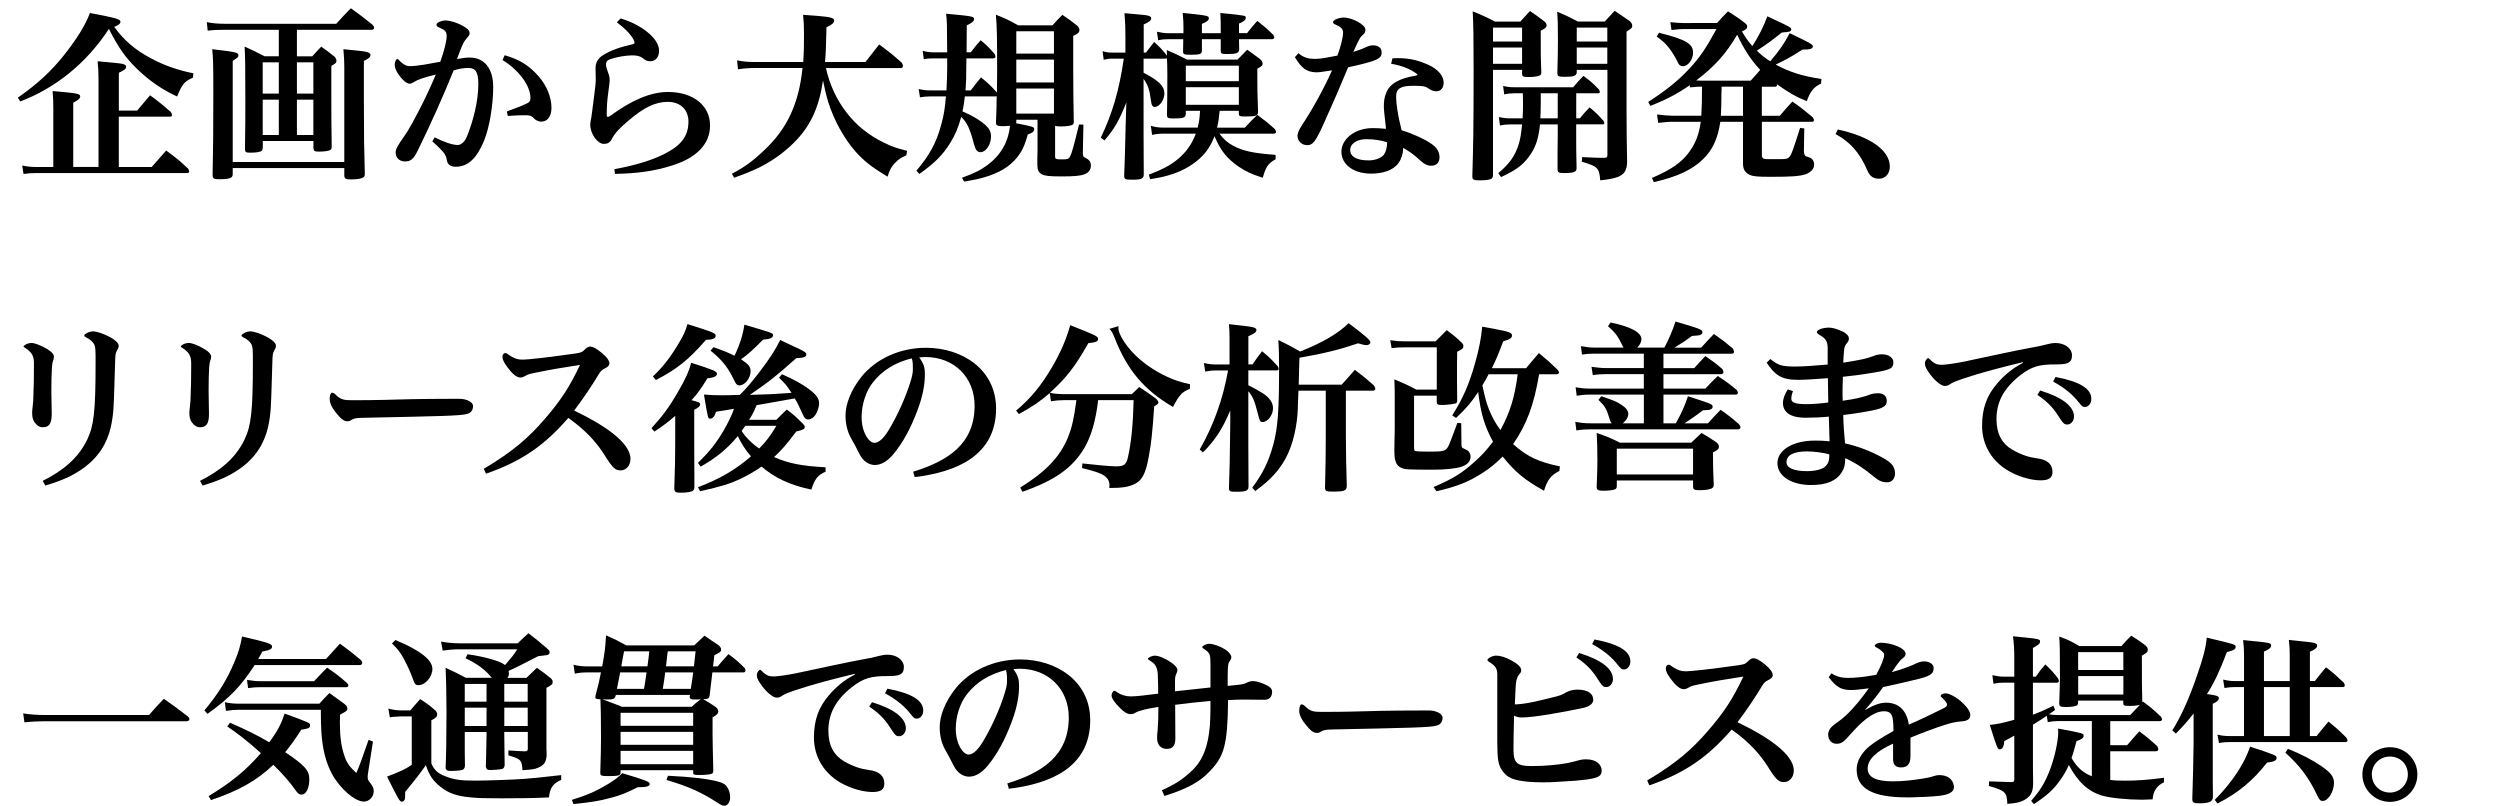 <?xml version="1.0" encoding="utf-8"?>
<!-- Generator: Adobe Illustrator 28.0.0, SVG Export Plug-In . SVG Version: 6.00 Build 0)  -->
<svg version="1.1" id="_レイヤー_2" xmlns="http://www.w3.org/2000/svg" xmlns:xlink="http://www.w3.org/1999/xlink" x="0px"
	 y="0px" viewBox="0 0 661.2 213.16" style="enable-background:new 0 0 661.2 213.16;" xml:space="preserve">
<g>
	<path d="M4.72,25.83c5.13-3.58,8.8-6.97,12.19-11.22c3.48-4.4,5.71-8.03,6.87-11.17c6.97,1.31,8.08,1.64,8.08,2.32
		c0,0.48-0.48,0.87-1.65,1.35c2.52,3.48,5.47,6.05,9.63,8.27c3.39,1.84,7.16,3.19,11.32,4.01l-0.15,1.16
		c-2.23,0.97-2.85,1.69-4.16,4.98c-3.87-1.79-7.21-4.06-10.35-7.06c-3.19-3.05-5.18-5.8-7.69-10.83c-5.9,9-13.98,15.58-23.46,19.2
		L4.72,25.83z M36.26,29.26c1.5-1.79,1.94-2.32,3.43-4.06c2.42,1.79,3.14,2.37,5.51,4.45c0.19,0.29,0.29,0.63,0.29,0.82
		c0,0.19-0.19,0.39-0.44,0.39H31.42v13.3h8.71l3.82-4.35c2.61,1.93,3.43,2.56,5.85,4.84c0.15,0.29,0.24,0.58,0.24,0.68
		c0,0.24-0.19,0.44-0.44,0.44H9.75c-1.4,0-2.18,0.05-3.53,0.24l-0.34-2.23c1.35,0.29,2.42,0.39,4.01,0.39h4.21V28.63
		c0-1.98-0.05-2.76-0.19-4.55c1.64,0.15,2.9,0.29,3.72,0.34c2.9,0.29,3.58,0.48,3.58,1.06c0,0.53-0.48,0.97-1.84,1.69v16.98h6.68
		V20.8c0-1.74-0.05-2.71-0.24-4.6c6.24,0.58,6.38,0.58,6.97,0.82c0.39,0.15,0.58,0.34,0.58,0.63c0,0.53-0.44,0.92-1.93,1.6v10.01
		H36.26z"/>
	<path d="M69.48,39.03c0,0.48-0.1,0.73-0.29,0.87c-0.34,0.29-1.45,0.48-3,0.48c-1.16,0-1.4-0.15-1.4-1.02
		c0.1-6.09,0.1-8.75,0.1-13.25c0-8.66-0.05-11.17-0.19-13.79c2.32,1.06,3.05,1.4,5.27,2.56h3.77V7.88H59.38
		c-1.93,0-3,0.05-4.45,0.24l-0.24-2.27c1.31,0.29,2.9,0.44,4.69,0.44h29.55c1.64-1.79,2.13-2.37,3.87-4.11
		c2.47,1.79,3.24,2.37,5.66,4.31c0.34,0.34,0.48,0.58,0.48,0.82c0,0.34-0.24,0.58-0.68,0.58H78.53v7.01h4.06
		c0.97-1.11,1.31-1.45,2.37-2.56c1.6,1.11,2.08,1.5,3.58,2.71c0.34,0.44,0.44,0.68,0.44,1.02c0,0.53-0.15,0.68-1.35,1.35v8.32
		c0,3.92,0,6.82,0.1,12.96v0.1c0,0.39-0.1,0.63-0.24,0.77c-0.39,0.34-1.6,0.53-3.14,0.53c-1.16,0-1.4-0.15-1.45-0.97v-1.84h-13.4
		V39.03z M56.23,46.14c0.15-7.45,0.19-11.08,0.19-21.33c0-8.03-0.05-9.43-0.29-11.8c6.48,0.77,6.92,0.87,6.92,1.64
		c0,0.44-0.1,0.53-1.5,1.45v26.75h29.51v-25.2c0-1.31-0.05-2.37-0.24-4.64c1.45,0.15,2.61,0.29,3.34,0.34
		c2.85,0.24,3.82,0.53,3.82,1.21c0,0.53-0.48,0.97-1.74,1.55v11.13c0,8.13,0.05,11.95,0.24,18.67V46c0,0.44-0.1,0.68-0.29,0.82
		c-0.48,0.44-1.69,0.63-3.39,0.63c-1.4,0-1.74-0.19-1.74-1.11v-1.89H61.55v1.6c0,1.06-0.77,1.35-3.68,1.35
		c-1.35,0-1.64-0.19-1.64-1.21V46.14z M73.74,16.49h-4.26v8.27h4.26V16.49z M73.74,26.36h-4.26v9.34h4.26V26.36z M82.88,16.49h-4.35
		v8.27h4.35V16.49z M82.88,35.7v-9.34h-4.35v9.34H82.88z"/>
	<path d="M114.99,36.32c2.37,1.26,4.74,2.03,6.05,2.03c0.92,0,1.84-0.82,2.42-2.18c1.64-3.97,3.05-9.34,3.05-13.93
		c0-3.34-0.82-4.26-2.61-4.26c-0.05,0-0.1,0-0.15,0c-1.31,0-2.13,0.19-3.77,0.63c-2.76,6.82-5.61,13.25-9.48,21.19
		c-1.16,2.37-1.93,2.9-3.39,2.9c-1.35,0-2.47-0.87-2.47-2.37c0-0.97,0.68-2.03,2.08-4.02c0.73-1.02,1.35-1.98,2.27-3.68
		c2.08-3.82,3.97-7.45,6.29-12.92c-3.14,0.77-4.84,1.35-5.8,1.98c-0.44,0.29-0.73,0.44-1.16,0.44c-0.87,0-2.03-1.16-3-2.56
		c-0.63-0.92-0.92-1.89-0.92-2.42c0-0.05,0-0.1,0-0.15c0.05-0.53,0.29-1.4,0.68-1.4c0.24,0,0.48,0.34,0.82,0.68
		c1.11,1.02,1.74,1.21,2.47,1.21c2.18,0,5.42-0.68,8.08-1.16c1.06-2.95,1.69-5.51,1.69-6.82c0-1.06-0.44-1.55-1.64-2.08
		c-0.68-0.29-1.06-0.44-1.06-0.92c0-0.53,1.35-1.11,2.47-1.11c1.16,0.05,3,0.58,4.5,1.45c1.02,0.53,1.79,1.16,1.79,1.84
		c0,0.53-0.15,0.77-0.58,1.21c-0.34,0.34-0.82,1.02-1.02,1.4c-0.48,0.92-1.06,2.52-1.74,4.31c1.65-0.29,2.42-0.39,3.39-0.39
		c3.87,0,6.19,2.95,6.19,7.74c0,4.6-0.92,10.59-2.42,14.27c-1.89,4.5-4.11,6.87-7.55,6.87c-1.45,0-2.18-0.73-2.32-1.89
		c-0.05-0.44-0.29-1.06-0.53-1.45c-0.39-0.63-1.55-1.84-3.29-3.39L114.99,36.32z M133.47,14.61c3.97,1.11,6.53,2.81,8.85,5.42
		c2.32,2.61,3.53,5.71,3.53,8.51c0,2.13-0.97,3.63-2.71,3.63c-0.77,0-1.64-0.48-1.98-0.92c-0.39-0.48-0.92-0.73-1.74-0.77
		c-0.34,0-0.63,0-0.97,0c-1.06,0-2.27,0.05-4.16,0.19l-0.24-1.21c2.47-0.87,4.55-1.69,5.51-2.22c0.48-0.29,0.73-0.48,0.73-1.35
		c0-3.05-2.81-7.21-7.4-10.01L133.47,14.61z"/>
	<path d="M162.49,44.74c5.37-0.97,9.82-2.32,13.11-3.97c4.16-2.08,6.48-4.45,6.48-8.61c0-3-1.98-5.22-5.47-5.22
		c-3.24,0-6.29,1.45-10.35,4.93c-2.37,1.98-3.68,3.39-4.35,4.74c-0.58,1.16-1.26,1.45-2.22,1.45c-1.65,0-3.58-2.71-3.58-5.03
		c0-0.58,0.15-1.35,0.29-2.03c0.19-1.06,0.39-3.05,0.87-6.72c0.15-1.11,0.29-2.23,0.29-3.19c0-0.87-0.05-2.18-0.05-3.1
		c0-1.31,0.53-2.47,1.89-3.34c2.18-1.4,4.79-2.23,7.74-2.9c0.44-0.1,0.68-0.19,0.68-0.48c0-0.39-0.29-0.97-0.77-1.6
		c-0.82-1.11-1.79-2.18-3.92-3.77l1.02-1.02c5.13,1.5,10.16,5.13,10.16,8.51c0,1.64-0.82,2.81-2.37,2.81
		c-0.87,0-1.31-0.29-1.93-0.82c-0.68-0.53-1.6-0.73-2.66-0.73c-0.1,0-0.24,0-0.34,0c-1.64,0.05-3.92,0.39-5.76,1.06
		c-0.63,0.24-0.97,0.63-0.97,1.31c0,0.58,0.24,1.4,0.58,2.27c0.34,0.82,0.39,1.55,0.39,1.89c0,0.53-0.15,1.6-0.39,3.39
		c-0.29,2.18-0.39,3.68-0.39,5.9c0,0.29,0.1,0.44,0.29,0.44s0.44-0.1,0.82-0.39c5.27-3.87,10.4-6.19,15.04-6.19
		c6.82,0,11.17,3.63,11.17,8.85c0,5.03-3.68,8.56-9.87,10.54c-4.79,1.55-9.48,2.18-15.29,2.27L162.49,44.74z"/>
	<path d="M218.44,17.99c1.02,4.5,2.81,8.37,5.51,11.85c2.56,3.34,5.95,6.05,10.01,7.98c1.84,0.92,3.1,1.35,5.95,2.08l-0.19,1.16
		c-1.5,0.68-2.18,1.16-3,2.03c-0.97,1.02-1.4,1.79-1.98,3.63c-4.26-2.56-6.19-4.11-8.42-6.58c-3.05-3.43-5.8-8.42-7.3-13.25
		c-0.44-1.5-0.82-2.95-1.35-5.61c-1.06,7.26-3.39,12.19-7.69,16.45c-2.95,2.95-6.43,5.32-10.11,7.01c-1.69,0.77-2.9,1.26-5.71,2.27
		l-0.58-1.06c3.39-1.79,5.47-3.29,8.56-6.24c6.09-5.71,9.14-12.33,10.11-21.72h-12.62c-1.69,0-2.85,0.1-4.45,0.34l-0.24-2.37
		c1.6,0.34,2.9,0.44,4.74,0.44h12.77c0.15-2.32,0.19-3.97,0.19-7.3c0-2.42-0.05-3.19-0.24-5.18c1.79,0.15,3,0.24,3.92,0.29
		c3.39,0.29,4.3,0.53,4.3,1.21c0,0.63-0.58,1.11-2.03,1.79c-0.15,5.8-0.19,7.06-0.39,9.19h10.69l3.63-4.64
		c2.66,1.98,3.48,2.61,6,4.84c0.19,0.34,0.29,0.68,0.29,0.87c0,0.29-0.24,0.53-0.53,0.53H218.44z"/>
	<path d="M268.79,32.21c0,0.15,0,0.24-0.05,0.39c4.55,0.87,4.79,0.97,4.79,1.6c0,0.58-0.48,0.97-1.69,1.35
		c-0.73,2.52-1.21,3.77-2.13,5.13c-1.79,2.66-4.35,4.5-8.08,5.8c-1.84,0.63-3.24,0.97-6.63,1.55l-0.58-1.02
		c3.43-1.26,4.89-1.98,6.77-3.39c3.53-2.61,5.51-6.14,5.95-10.35c-0.77,0.05-1.26,0.1-1.84,0.1c-1.55,0-1.89-0.19-1.89-0.97
		c0.15-3.48,0.15-3.58,0.19-7.01c-0.05,0.1-0.15,0.1-0.19,0.1h-8.22c-0.29,2.23-0.39,2.95-0.63,3.97c0.34,0.15,0.34,0.15,0.87,0.39
		c1.84,0.77,4.16,2.23,5.22,3.24s1.45,1.79,1.45,3c0,2.18-1.35,4.16-2.81,4.16c-0.77,0-1.26-0.58-1.64-1.93
		c-1.16-4.4-1.84-5.85-3.43-7.4c-0.82,2.95-1.6,4.79-2.9,6.87c-1.94,3.14-3.97,5.22-8.17,8.22l-0.77-0.87
		c3.48-4.11,5.27-7.4,6.53-12.09c0.68-2.37,1.02-4.4,1.26-7.55h-4.3c-0.87,0-1.74,0.1-2.56,0.24l-0.34-2.18
		c1.11,0.24,1.84,0.34,2.9,0.34h4.45c0.15-3.1,0.19-4.3,0.19-6.09c0,0,0-0.73,0-2.37h-3.48c-1.16,0-1.89,0.05-2.71,0.19l-0.29-2.18
		c1.11,0.29,1.93,0.39,3,0.39h3.48c-0.05-8.13-0.05-8.13-0.29-10.21c6.96,0.63,7.4,0.73,7.4,1.4c0,0.58-0.53,1.02-1.93,1.69
		c-0.05,3.63-0.05,3.63-0.05,7.11h1.11c1.11-1.45,1.45-1.89,2.61-3.19c1.74,1.45,2.23,1.94,3.68,3.63c0.15,0.29,0.24,0.53,0.24,0.73
		c0,0.24-0.24,0.44-0.58,0.44h-7.11c-0.05,5.76-0.05,5.76-0.24,8.46h1.4c1.16-1.55,1.5-1.98,2.71-3.43c1.94,1.6,2.52,2.13,4.21,4.01
		c0.05-2.56,0.05-3.82,0.05-5.27c0-9.38-0.05-12.33-0.34-15.33c2.66,1.06,3.43,1.45,5.9,2.81h9.09c1.11-1.26,1.45-1.6,2.61-2.76
		c1.79,1.21,2.32,1.6,3.97,2.9c0.39,0.44,0.53,0.73,0.53,1.06c0,0.68-0.29,0.97-1.64,1.6c0,3.87,0,6.67,0,8.66
		c0,5.37,0.05,8.32,0.15,14.08c0,0.44-0.1,0.58-0.34,0.77c-0.39,0.24-1.55,0.44-3.05,0.44c-0.87,0-1.21-0.05-1.55-0.19v8.08
		c0,0.77,0.15,0.82,1.93,0.82c1.35,0,1.69-0.1,2.03-0.77c0.39-0.73,0.92-2.47,2.37-8.46l1.16,0.05l-0.15,7.35v0.15
		c0,0.82,0.1,0.97,0.63,1.26c1.06,0.48,1.5,1.11,1.5,2.03c0,1.11-0.63,1.93-1.69,2.32c-1.11,0.44-2.76,0.58-6.05,0.58
		s-4.5-0.15-5.27-0.58c-0.82-0.48-1.11-1.06-1.16-2.42c0-0.87,0-1.55,0-1.98c0.05-1.06,0.05-1.84,0.05-2.08v-7.93h-5.61V32.21z
		 M278.75,14.17v-5.9h-9.96v5.9H278.75z M268.79,21.81h9.96v-6.05h-9.96V21.81z M268.79,30.04h9.96v-6.63h-9.96V30.04z"/>
	<path d="M322.57,29.31c-0.19,2.03-0.29,2.81-0.68,4.45h7.35c1.4-1.5,1.84-1.98,3.29-3.39c2.08,1.55,2.71,2.03,4.64,3.77
		c0.19,0.29,0.34,0.58,0.34,0.77c0,0.24-0.29,0.44-0.58,0.44h-14.41c1.11,1.5,2.18,2.42,3.53,3.14c2.66,1.45,5.37,2.03,11.32,2.47
		v1.16c-1.94,1.06-2.61,2.03-3.39,4.89c-3.05-0.97-4.45-1.64-6.48-3c-3.05-2.13-4.69-4.21-6.29-7.98c-1.02,2.61-2.13,4.26-3.97,5.95
		c-2.23,1.98-4.89,3.43-8.08,4.35c-1.26,0.39-2.56,0.68-4.98,1.06l-0.34-1.21c4.16-1.55,6.48-2.9,8.61-4.93
		c1.74-1.69,2.95-3.58,3.82-5.9h-8.46c-1.21,0-2.23,0.1-3.1,0.34l-0.34-2.42c1.11,0.34,2.03,0.48,3.39,0.48h9
		c0.39-1.64,0.48-2.08,0.63-4.45h-3.77v0.87c-0.05,0.97-0.63,1.16-3.24,1.16c-1.5,0-1.74-0.15-1.74-1.02c0.05-3.34,0.1-4.5,0.1-10.4
		c0-1.93-0.05-3.14-0.1-4.5c-0.15,0.1-0.19,0.1-0.39,0.1h-5.8v3.72c4.01,2.08,5.51,3.58,5.51,5.42c0,1.79-1.31,3.63-2.56,3.63
		c-0.58,0-0.87-0.48-1.02-1.79c-0.34-2.81-0.82-4.11-1.93-5.61c0,16.54,0,16.54,0.05,25.25c0,1.11-0.63,1.4-2.95,1.4
		c-2.03,0-2.23-0.1-2.23-1.11c0.19-4.89,0.19-4.89,0.39-13.25l0.19-6.09c-1.89,4.79-3.19,7.06-5.8,10.06l-0.97-0.73
		c3.05-6.29,4.89-12.62,6.09-20.9h-3c-0.87,0-1.55,0.1-2.32,0.29l-0.29-2.27c0.92,0.29,1.64,0.39,2.61,0.39h3.43V9.82
		c0-2.61-0.05-3.77-0.24-6.34c5.95,0.53,6,0.53,6.53,0.77c0.34,0.1,0.53,0.29,0.53,0.58c0,0.58-0.48,0.97-1.98,1.64v7.45h0.58
		c0.68-0.87,1.4-1.84,2.18-2.81c1.55,1.4,1.98,1.84,3.29,3.48l0.1,0.15l-0.05-1.5c2.37,1.02,3.1,1.35,5.32,2.52h13.4l2.56-2.61
		c1.5,1.11,1.98,1.4,3.39,2.47c0.48,0.48,0.68,0.77,0.68,1.16c0,0.58-0.15,0.68-1.4,1.4v2.27c0,2.56,0,4.3,0.19,9.05
		c0,1.11-0.53,1.31-3.34,1.31c-1.55,0-1.74-0.1-1.74-0.77v-0.73H322.57z M322.86,8.75c0-3.39,0-3.43-0.1-5.32
		c6.72,0.68,6.72,0.68,6.72,1.26c0,0.58-0.53,1.02-1.79,1.55v2.52h2.13c1.16-1.45,1.5-1.89,2.71-3.24c1.89,1.5,2.47,1.98,4.21,3.68
		c0.19,0.24,0.29,0.53,0.29,0.73c0,0.24-0.29,0.44-0.63,0.44h-8.71c0,0.92,0,1.35,0.05,2.66c-0.05,1.02-0.68,1.26-3.24,1.26
		c-1.4,0-1.6-0.1-1.64-0.87c0-1.45,0-1.45,0-3.05h-4.98c0,1.31,0,1.5,0,3c0,0.92-0.48,1.11-2.95,1.11c-1.84,0-2.03-0.1-2.03-0.97
		c0-0.53,0.05-1.6,0.05-3.14h-3.97c-1.11,0-1.64,0.05-2.66,0.29l-0.34-2.27c1.02,0.24,2.03,0.39,3,0.39h4.02c0-0.63,0-0.63,0-1.69
		c0-1.16-0.05-1.98-0.19-3.68c1.35,0.15,2.56,0.29,3.19,0.34c3.1,0.34,3.72,0.48,3.72,1.06c0,0.53-0.48,0.97-1.84,1.5v2.47H322.86z
		 M327.65,21.48v-4.11h-14.03v4.11H327.65z M313.62,23.07v4.64h14.03v-4.64H313.62z"/>
	<path d="M343.41,14.07c1.35,1.21,2.81,1.5,4.26,1.5c0.1,0,0.24,0,0.39,0c1.45-0.05,3.05-0.34,5.66-0.87
		c0.87-2.37,1.5-4.79,1.5-6.14c0-0.87-0.63-1.5-1.94-2.03c-0.43-0.19-0.72-0.34-0.72-0.68c0-0.58,1.6-1.21,2.8-1.21
		c2.37,0,5.76,1.94,5.76,3.14c0,0.44-0.05,0.92-0.53,1.31c-0.44,0.39-0.68,0.63-0.87,0.92c-0.58,1.02-1.02,1.98-1.79,3.72
		c1.35-0.44,2.56-0.87,3.24-1.21c0.58-0.29,1.31-0.53,1.93-0.53c1.5,0,2.32,0.68,2.32,1.93c0,0.97-0.48,1.55-2.23,2.18
		c-1.11,0.39-3.39,1.02-6.63,1.69c-2.18,5.27-4.01,9.48-6.39,14.75c-2.32,5.18-3.05,5.85-4.45,5.85c-1.55,0-2.56-1.21-2.56-2.47
		c0-1.16,1.16-2.76,1.84-3.82c2.37-3.68,4.98-8.32,7.3-13.5c-2.37,0.39-3.43,0.53-4.16,0.53c-2.71-0.05-4.06-1.31-5.66-4.01
		L343.41,14.07z M368.27,15.43c0.53-0.05,1.06-0.05,1.6-0.05c3.05,0,5.42,0.68,7.55,1.6c3.14,1.35,4.4,3.24,4.4,4.89
		c0,1.31-0.77,2.27-1.79,2.27c-0.92,0-1.4-0.19-2.27-0.77c-0.97-0.63-1.69-0.68-4.06-0.68c-3.1,0-4.45,0.68-4.45,2.76
		c0,1.45,0.19,2.66,0.34,3.68c0.29,1.94,0.68,3.58,1.11,5.32c3.29,1.02,6,2.32,7.79,3.53c1.6,1.06,2.23,2.23,2.23,3.58
		c0,1.26-0.63,2.27-2.18,2.27c-1.02,0-1.79-0.39-2.76-1.26c-1.93-1.79-3.1-2.56-4.69-3.48c0,0.1,0,0.24,0,0.34
		c0,1.21-0.44,2.61-1.21,3.68c-1.4,1.98-4.21,2.81-7.26,2.81c-4.64,0-7.84-2.42-7.84-5.8c0-3.29,3.48-6.24,8.27-6.24
		c0.87,0,2.32,0.05,3.53,0.19c-0.39-3.58-0.58-4.93-0.58-5.8c0-1.35,0.1-2.47,0.63-3.72c0.92-2.42,3.53-3.87,7.88-4.55
		c0.29-0.05,0.39-0.15,0.39-0.24c0-0.05-0.05-0.15-0.15-0.19c-1.55-1.21-3.72-2.18-6.82-2.71L368.27,15.43z M361.36,36.81
		c-2.47,0-4.26,1.16-4.26,2.85c0,1.89,1.94,2.76,4.89,2.76c2.03,0,3.48-0.82,4.01-1.5c0.53-0.73,0.87-1.89,0.87-3.29
		C365.42,37.15,363.53,36.81,361.36,36.81z"/>
	<path d="M394.87,18.48v27.72c0,0.58-0.14,0.87-0.39,1.06c-0.48,0.29-1.6,0.44-3.24,0.44c-1.5,0-1.84-0.19-1.84-1.11v-0.05
		c0.24-7.59,0.34-12.82,0.34-27.91c0-8.8-0.05-11.75-0.24-15.62c2.61,1.06,3.39,1.4,5.9,2.71h6.68c1.16-1.26,1.5-1.64,2.56-2.81
		c1.69,1.16,2.18,1.5,3.82,2.76c0.43,0.39,0.58,0.63,0.58,1.02c0,0.53-0.24,0.73-1.55,1.45v1.31c0,4.79,0,6.14,0.15,9.67
		c0,0.44-0.1,0.63-0.29,0.77c-0.39,0.29-1.55,0.48-3.1,0.48c-1.45,0-1.69-0.15-1.69-0.97v-0.92H394.87z M402.56,7.3h-7.69v3.68h7.69
		V7.3z M402.56,12.58h-7.69v4.3h7.69V12.58z M416.88,31.29h0.97c1.06-1.31,1.4-1.69,2.56-2.9c1.74,1.45,2.22,1.94,3.72,3.63
		c0.1,0.19,0.19,0.39,0.19,0.53c0,0.19-0.19,0.34-0.39,0.34h-7.06v2.76c0,2.47,0,5.37,0.1,8.71v0.15c0,0.97-0.73,1.26-3.34,1.26
		c-1.4,0-1.69-0.19-1.69-1.06c0-2.03,0-3.19,0-4.45c0-0.1,0-1.64,0.05-4.55v-2.81h-4.69c-0.39,3.82-1.16,6.19-2.95,8.56
		c-1.69,2.27-3.48,3.58-7.35,5.37l-0.73-1.02c3-2.56,4.4-4.55,5.37-7.59c0.44-1.4,0.63-2.47,0.92-5.32h-3.05
		c-1.02,0-1.98,0.1-2.8,0.29l-0.29-2.23c1.16,0.24,1.89,0.34,3.1,0.34h3.19c0-0.15,0-0.15,0-0.44c0.05-0.97,0.1-2.03,0.1-3.24
		c0-1.16-0.05-2.18-0.05-2.95h-2.32c-0.92,0-1.84,0.1-2.61,0.29l-0.29-2.23c1.06,0.24,1.89,0.34,2.9,0.34h15.62
		c1.16-1.35,1.5-1.74,2.71-3c1.93,1.4,2.47,1.89,4.16,3.63c0.1,0.24,0.19,0.48,0.19,0.63c0,0.19-0.19,0.34-0.39,0.34h-5.85V31.29z
		 M407.5,24.67v0.34c0,0.68,0,0.77,0,1.35c0,0.34,0,0.73,0,1.06c0,1.6-0.05,2.42-0.1,3.87h4.59v-6.63H407.5z M417.02,18.48v0.68
		c-0.05,0.87-0.77,1.16-3.1,1.16c-1.74,0-2.03-0.15-2.03-1.02c0.1-3.87,0.15-5.61,0.15-8.71c0-4.64-0.05-5.42-0.19-7.5
		c2.47,1.06,3.19,1.4,5.47,2.61h7.11c1.16-1.26,1.5-1.64,2.61-2.85c1.69,1.16,2.22,1.5,3.97,2.71c0.48,0.48,0.68,0.77,0.68,1.21
		c0,0.58,0,0.58-1.5,1.6v20.51c0,5.22,0.05,8.9,0.15,13.98c-0.1,3.29-1.5,4.26-7.11,4.84c-0.15-2.03-0.39-2.71-1.06-3.34
		c-0.63-0.53-1.16-0.77-3.82-1.6l0.1-1.21c3.14,0.15,3.92,0.19,5.08,0.19c0.19,0,0.53,0,0.92,0c0.63-0.1,0.68-0.15,0.68-1.11V18.48
		H417.02z M425.1,7.3h-8.08v3.68h8.08V7.3z M425.1,12.58h-8.08v4.3h8.08V12.58z"/>
	<path d="M454.12,6.09c1.21-1.35,1.6-1.79,2.9-3.1c2.03,1.31,2.66,1.69,4.5,3.1c0.44,0.39,0.58,0.63,0.58,0.97
		c0,0.48-0.29,0.77-1.4,1.26c1.11,1.84,1.6,2.52,2.76,3.87c1.55-2.37,3.1-5.42,3.97-7.88c1.26,0.58,2.22,1.06,2.85,1.35
		c2.85,1.31,3.48,1.64,3.48,2.13c0,0.19-0.19,0.44-0.39,0.53s-0.92,0.19-2.13,0.29c-2.81,2.23-3.63,2.85-6.58,4.79
		c1.06,1.06,2.08,1.89,3.53,2.81c2.42-2.81,3.87-4.93,5.13-7.45c5.37,2.56,6.14,3,6.14,3.48c0,0.68-0.68,0.87-2.76,0.87
		c-3,1.94-3.77,2.37-7.06,3.97c3.68,1.98,6.87,3,12.09,3.82l-0.1,1.21c-1.89,0.87-2.85,2.03-3.77,4.64
		c-2.81-1.11-4.74-2.23-7.93-4.5c0.05,0.15,0.05,0.19,0.05,0.29c0,0.24-0.19,0.39-0.48,0.39h-3.53v7.69h4.74
		c1.45-1.69,1.89-2.18,3.34-3.77c2.32,1.64,3.05,2.23,5.37,4.16c0.24,0.34,0.34,0.58,0.34,0.73c0,0.29-0.19,0.48-0.53,0.48h-13.25
		v8.85c0,0.53,0.19,0.77,0.58,0.92c0.34,0.1,0.44,0.1,4.11,0.1c1.89,0,2.27-0.1,2.81-0.87c0.39-0.58,0.97-2.23,2.61-7.4l1.11,0.15
		l-0.1,5.9v0.05c0,0.53,0.15,1.06,0.34,1.26c0.14,0.15,0.14,0.15,1.06,0.44c0.77,0.19,1.31,1.02,1.31,1.94
		c0,1.06-0.87,2.03-2.23,2.52c-1.64,0.53-3.68,0.68-9.24,0.68c-3.53,0-4.64-0.1-5.61-0.53c-1.21-0.58-1.74-1.45-1.74-3V32.21h-6
		c-0.63,4.4-2.08,7.55-4.64,9.96c-2.9,2.81-6.96,4.64-12.96,6l-0.48-1.11c5.17-2.23,7.84-4.06,9.96-7.01
		c1.6-2.23,2.47-4.5,2.95-7.84h-7.93c-0.48,0-0.97,0.05-3.34,0.29l-0.29-2.23c1.45,0.19,3.14,0.34,4.06,0.34h7.64
		c0.15-2.23,0.19-4.45,0.19-7.69h-0.63c-0.48,0-0.87,0.05-2.56,0.19l-0.05-0.58c-3.1,2.18-6.39,3.92-10.45,5.47l-0.53-1.06
		c4.74-3.05,7.88-5.56,10.88-8.8c2.71-2.85,4.5-5.56,7.16-10.45h-8.95c-0.58,0-1.06,0.05-2.95,0.24l-0.29-2.08
		c1.26,0.15,2.52,0.24,3.39,0.24H454.12z M438.78,8.66c7.11,1.79,9,2.9,9,5.27c0,1.79-1.31,3.58-2.66,3.58
		c-0.73,0-1.11-0.34-1.5-1.26c-0.43-0.92-1.26-2.32-1.98-3.29c-1.02-1.35-1.79-2.08-3.48-3.29L438.78,8.66z M463.02,21.33
		c1.45-1.6,1.79-1.98,2.52-2.85c-2.52-2.71-4.21-5.32-6.09-9.29c-2.95,5.03-5.9,8.32-10.83,12.09c0.58,0.05,0.82,0.05,1.16,0.05
		H463.02z M455.33,22.93c0,0.92,0,1.16-0.05,1.84c0,2.56-0.05,3.87-0.14,5.85h5.85v-7.69H455.33z"/>
	<path d="M486.08,34.25c8.17,1.79,13.74,5.32,13.74,9.82c0,1.69-1.02,3.19-2.85,3.19c-1.5,0-2.47-0.63-3.14-2.27
		c-1.93-4.55-4.55-7.5-8.37-9.53L486.08,34.25z"/>
	<path d="M13.58,103.28c0,2.08,0.1,4.16,0.1,6.24c0,2.47-0.68,3.48-2.32,3.48c-0.97,0-1.6-0.48-2.13-1.21
		c-0.63-0.82-0.73-1.64-0.73-2.71c0-0.68,0.24-2.08,0.29-3.14c0.15-3.19,0.19-6.53,0.19-9.82c0-2.03-0.58-3-2.42-4.16
		c-0.15-0.1-0.24-0.15-0.29-0.24c-0.05,0-0.05-0.05-0.05-0.1s0.05-0.15,0.19-0.24C7,90.9,7.63,90.75,8.26,90.71
		c1.02,0,2.56,0.63,4.35,1.69c1.11,0.68,1.65,1.35,1.65,1.89c0,0.48-0.1,0.82-0.24,1.16c-0.15,0.39-0.24,1.11-0.29,1.89
		C13.63,99.07,13.58,101.01,13.58,103.28z M11.3,127.18c5.37-2.71,9.38-5.95,11.8-10.98c1.74-3.68,2.18-7.55,2.18-20.32
		c0-3.14,0-4.01-0.34-4.74c-0.34-0.68-1.02-1.35-2.22-1.94c-0.29-0.15-0.44-0.29-0.44-0.44c0-0.15,0.1-0.29,0.34-0.44
		c0.53-0.39,1.16-0.63,1.94-0.68c1.02,0,2.76,0.58,4.6,1.55c1.4,0.77,2.23,1.6,2.23,2.23c0,0.53-0.19,0.87-0.44,1.26
		c-0.24,0.44-0.44,0.82-0.48,2.27c-0.05,0.82-0.1,3.29-0.24,7.69c-0.15,3.97-0.1,6.77-0.97,10.5c-0.97,4.06-3.19,7.93-7.64,10.98
		c-2.71,1.84-5.03,2.9-9.63,4.3L11.3,127.18z"/>
	<path d="M55.17,103.28c0,2.08,0.1,4.16,0.1,6.24c0,2.47-0.68,3.48-2.32,3.48c-0.97,0-1.6-0.48-2.13-1.21
		c-0.63-0.82-0.73-1.64-0.73-2.71c0-0.68,0.24-2.08,0.29-3.14c0.15-3.19,0.19-6.53,0.19-9.82c0-2.03-0.58-3-2.42-4.16
		c-0.15-0.1-0.24-0.15-0.29-0.24c-0.05,0-0.05-0.05-0.05-0.1s0.05-0.15,0.19-0.24c0.58-0.48,1.21-0.63,1.84-0.68
		c1.02,0,2.56,0.63,4.35,1.69c1.11,0.68,1.65,1.35,1.65,1.89c0,0.48-0.1,0.82-0.24,1.16c-0.15,0.39-0.24,1.11-0.29,1.89
		C55.22,99.07,55.17,101.01,55.17,103.28z M52.9,127.18c5.37-2.71,9.38-5.95,11.8-10.98c1.74-3.68,2.18-7.55,2.18-20.32
		c0-3.14,0-4.01-0.34-4.74c-0.34-0.68-1.02-1.35-2.23-1.94c-0.29-0.15-0.44-0.29-0.44-0.44c0-0.15,0.1-0.29,0.34-0.44
		c0.53-0.39,1.16-0.63,1.94-0.68c1.02,0,2.76,0.58,4.6,1.55c1.4,0.77,2.23,1.6,2.23,2.23c0,0.53-0.19,0.87-0.44,1.26
		c-0.24,0.44-0.44,0.82-0.48,2.27c-0.05,0.82-0.1,3.29-0.24,7.69c-0.15,3.97-0.1,6.77-0.97,10.5c-0.97,4.06-3.19,7.93-7.64,10.98
		c-2.71,1.84-5.03,2.9-9.63,4.3L52.9,127.18z"/>
	<path d="M93.18,105.85c1.84,0,5.9,0,12.29-0.19c4.5-0.15,11.8-0.19,15.96-0.19c1.98,0,3.68,0.87,3.68,1.89
		c0,1.06-0.48,1.84-1.6,2.13c-0.92,0.24-2.56,0.39-6.82,0.53c-5.08,0.14-10.88,0.29-20.65,0.48c-1.93,0-2.61,0.24-3.1,0.58
		c-0.29,0.19-0.58,0.34-1.06,0.34c-1.02,0-1.84-0.77-3.14-2.42c-1.31-1.65-1.55-2.81-1.55-3.39c0-0.68,0.19-1.74,0.58-1.74
		c0.29,0,0.53,0.05,0.92,0.44C90.13,105.75,91.01,105.85,93.18,105.85z"/>
	<path d="M127.95,123.99c7.74-4.59,11.95-8.32,16.11-13.16c4.21-4.84,6.63-8.56,9.34-14.32c-4.84,0.73-8.13,1.31-11.61,2.03
		c-1.4,0.29-2.08,0.39-2.85,0.87c-0.58,0.34-0.92,0.44-1.35,0.44c-0.77,0-1.74-0.73-2.52-1.64c-1.55-1.84-2.18-2.95-2.18-3.92
		c0-0.48,0.34-0.92,0.77-0.92c0.29,0,0.58,0.24,1.11,0.63c1.31,0.82,2.18,1.11,3.24,1.11c0.34,0,0.73,0,1.89-0.1
		c3.68-0.34,7.84-0.87,12.19-1.5c1.6-0.24,1.89-0.34,2.66-1.16c0.48-0.48,0.92-0.68,1.31-0.68c0.77,0,1.6,0.44,3.14,1.69
		c1.35,1.11,1.98,2.08,1.98,2.76s-0.73,1.11-1.35,1.4c-0.63,0.29-1.06,0.77-1.4,1.35c-2.27,3.72-3.97,6.24-6.58,9.72
		c10.74,5.13,14.9,9.48,14.9,12.77c0,1.79-1.16,3.05-2.61,3.05c-1.26,0-2.03-0.48-4.06-3.77c-2.13-3.43-4.93-6.67-9.77-10.11
		c-6.09,7.01-12,11.37-21.77,14.75L127.95,123.99z"/>
	<path d="M172.3,113.25c3.05-3.34,4.79-5.76,6.92-9.43c2.08-3.58,3-5.61,3.58-7.88c5.9,1.89,6.82,2.27,6.82,2.9
		c0,0.68-0.82,1.06-2.52,1.21c-1.69,2.76-2.52,3.92-4.21,5.8c1.89,0.44,2.27,0.63,2.27,1.06c0,0.53-0.48,0.97-1.55,1.45v8.75
		c0,3.77,0,3.77,0.05,11.51c0,0.63-0.1,0.97-0.39,1.16c-0.39,0.34-1.69,0.53-3.29,0.53c-1.35,0-1.64-0.24-1.64-1.26
		c0.19-6,0.24-8.03,0.24-11.85v-7.21c-1.55,1.35-3.29,2.71-5.51,4.16L172.3,113.25z M172.69,99.56c2.71-2.61,4.55-4.98,6.58-8.37
		c1.5-2.42,1.98-3.53,2.56-5.47c7.06,2.22,7.45,2.42,7.45,3.1c0,0.68-0.73,1.02-2.56,1.06c-4.6,5.27-7.59,7.69-13.25,10.64
		L172.69,99.56z M205.34,111.02c1.21-1.21,1.55-1.6,2.76-2.71c1.89,1.45,2.42,1.93,4.21,3.72c0.39,0.39,0.53,0.63,0.53,0.92
		c0,0.53-0.39,0.73-2.23,1.16c-2.61,3.48-4.11,5.18-5.9,6.77c3.82,1.69,7.35,2.37,13.64,2.71v1.16c-2.08,0.92-2.85,1.89-3.77,4.74
		c-5.66-1.21-9.63-3.05-13.16-6.09c-1.89,1.31-3.68,2.32-5.56,3.24c-2.81,1.31-4.79,1.94-10.69,3.29l-0.58-1.06
		c5.9-2.27,9.87-4.6,14.03-8.17c-1.31-1.45-2.76-3.72-3.48-5.37c-2.85,3.43-5.66,5.71-9.82,8.08l-0.73-0.97
		c3.14-3.1,4.79-5.18,6.82-8.61c1.26-2.22,2.27-4.3,2.71-5.71c-2.37,0.39-3.97,0.68-4.74,0.77c-0.34,1.21-0.87,1.84-1.6,1.84
		c-0.53,0-0.53,0-1.6-6.38c2.03,0.15,3,0.19,4.64,0.19c0.82,0,2.23,0,4.84-0.1c1.64-1.6,2.95-3.14,5.13-5.95
		c2.85-3.77,4.06-5.61,5.56-8.56c1.4,0.68,2.47,1.16,3.19,1.5c3.29,1.5,3.72,1.79,3.72,2.32c0,0.68-0.77,0.92-2.66,0.97
		c-5.37,4.79-7.21,6.24-12.29,9.72c4.31-0.1,7.16-0.24,11.03-0.53c-1.16-1.84-1.74-2.52-3.29-4.01l0.77-0.92
		c3.1,1.35,5.37,2.61,7.3,4.06c1.79,1.35,2.52,2.42,2.52,3.63c0,0.87-0.39,2.13-0.97,3.05c-0.48,0.73-1.21,1.21-1.93,1.21
		c-0.68,0-0.97-0.29-1.5-1.5c-0.73-1.64-1.11-2.47-2.03-4.06c-0.19,0.05-3.58,0.63-10.11,1.79c-0.73,1.79-1.11,2.52-1.98,3.87
		H205.34z M188.7,91.82c2.61,0.92,3.63,1.31,5.56,2.27c1.4-2.9,2.27-5.66,2.61-8.22c7.59,2.23,7.59,2.23,7.59,2.81
		c0,0.63-0.77,1.02-2.66,1.16c-2.47,2.52-4.01,3.92-5.8,5.18c1.94,1.31,2.52,1.98,2.52,3.14c0,1.84-1.5,3.77-2.95,3.77
		c-0.44,0-0.73-0.19-1.02-0.63c-0.15-0.24-0.15-0.24-0.97-1.89c-1.31-2.56-3.05-4.6-5.66-6.67L188.7,91.82z M197.12,112.62
		c-0.24,0.34-0.24,0.34-0.97,1.35c0.92,1.55,2.81,3.43,4.64,4.64c1.74-1.69,3.1-3.53,4.55-6H197.12z"/>
	<path d="M241.51,124.76c9.09-2.81,16.25-7.26,16.25-17.46c0-7.59-5.51-12.87-12.96-12.87c-0.53,0-1.16,0.05-1.69,0.1
		c1.26,1.69,1.5,2.81,1.5,4.31c0,0.1,0,0.19,0,0.34c0,2.27-0.48,5.42-1.89,9.14c-1.93,5.22-4.06,8.95-6.48,11.85
		c-1.5,1.79-3.19,2.81-4.84,2.81c-1.35,0-3.05-0.77-4.11-2.95c-0.77-1.6-1.31-2.51-2.32-4.35c-0.92-1.69-1.35-3.77-1.35-5.8
		c0-3,1.45-6.82,4.31-10.35c3.68-4.5,9.87-7.55,16.98-7.55c9.58,0,18.53,5.76,18.53,16.06c0,12.48-10.54,16.83-21.52,18.14
		L241.51,124.76z M230.78,101.25c-1.74,2.23-2.9,5.71-2.9,9.05c0,4.06,1.93,6.82,3.39,6.82c0.92,0,2.23-0.77,3.87-3.53
		c2.47-4.16,4.5-8.85,5.61-12.48c0.44-1.31,0.68-2.52,0.68-3.19c0-0.29,0-0.58,0-0.82c0-1.21-0.1-1.74-0.29-2.32
		C236.87,95.83,233.34,97.91,230.78,101.25z"/>
	<path d="M277.64,103.96c-2.81,2.37-4.35,3.43-8.17,5.56l-0.73-0.92c3.92-3.29,6.67-6.63,9.63-11.71c2.23-3.87,3.63-7.16,4.69-10.88
		c7.11,2.81,7.35,2.95,7.35,3.68c0,0.63-0.58,0.87-2.56,1.06c-3.53,6.24-5.9,9.29-10.16,13.11c0.19,0.05,0.19,0.05,0.82,0.19
		c0.68,0.1,1.84,0.19,2.76,0.19h18.09c0.87-0.87,1.11-1.11,1.94-1.89c2.13,1.4,2.81,1.89,4.5,3.14c0.44,0.48,0.58,0.77,0.58,0.97
		c0,0.29-0.29,0.53-1.11,0.97c-0.53,7.4-0.77,9.77-1.45,13.35c-0.82,4.64-1.84,6.48-4.11,7.4c-1.45,0.63-3.14,0.87-5.56,0.87
		c-0.15,0-0.44,0-0.77,0c0.05-0.29,0.05-0.58,0.05-0.77c0-0.97-0.44-1.79-1.31-2.42c-0.92-0.68-2.18-1.11-5.95-2.08l0.1-1.21
		c3.77,0.43,7.59,0.77,8.95,0.77c2.08,0,2.66-0.48,3.1-2.42c0.87-3.87,1.35-8.56,1.5-15.09h-9.38c-0.68,5.61-1.79,9.38-3.63,12.62
		c-3.1,5.27-7.88,8.66-16.4,11.61l-0.58-1.11c6.77-4.21,10.45-8.08,12.58-13.16c1.11-2.76,1.64-5.13,2.27-9.96h-3.34
		c-1.11,0-2.23,0.1-3.39,0.29L277.64,103.96z M295.83,86.26c-0.05,0.24-0.05,0.34-0.05,0.48c0,1.55,1.84,4.55,4.35,7.06
		c2.32,2.32,5.32,4.35,8.56,5.85c1.89,0.87,3.14,1.31,6.05,1.98l-0.05,1.21c-2.03,0.77-2.9,1.74-4.45,4.79
		c-7.59-4.4-12.14-9.77-15.43-18.24c-0.53-1.31-0.82-1.84-1.4-2.42L295.83,86.26z"/>
	<path d="M331.27,96.37c1.06-1.55,1.4-2.03,2.52-3.48c1.98,1.64,2.51,2.18,4.21,4.06c0.1,0.24,0.19,0.44,0.19,0.63
		s-0.19,0.39-0.44,0.39h-7.59c0,0.39,0,0.39,0,3.92c1.21,0.58,2.71,1.4,3.92,2.18c1.74,1.16,2.61,2.47,2.61,3.87
		c0,1.84-1.4,3.68-2.76,3.68c-0.68,0-0.77-0.24-1.35-2.56c-0.77-3.1-1.35-4.4-2.42-5.56v13.93c0,3.53,0,5.8,0.05,11.13v0.15
		c0,1.06-0.68,1.35-3.19,1.35c-1.79,0-1.98-0.1-1.98-1.06c0.19-5.13,0.19-6.43,0.34-16.79v-3.63c-2.18,5.08-3.92,7.69-7.21,11.08
		l-0.87-0.77c3.68-6.43,6.14-13.3,7.5-20.9h-3.29c-1.11,0-1.79,0.1-2.76,0.29l-0.34-2.27c1.02,0.24,1.98,0.39,3.1,0.39h3.68V89.5
		c0-1.45-0.05-2.18-0.15-3.77c5.56,0.63,6,0.68,6.63,0.92c0.43,0.15,0.63,0.34,0.63,0.63c0,0.53-0.53,0.97-2.13,1.64v7.45H331.27z
		 M343.42,103.33c-0.05,0.97-0.1,1.79-0.1,2.27c-0.1,3.97-0.19,4.98-0.58,7.3c-0.92,5.32-2.71,9.29-5.76,12.62
		c-1.31,1.45-2.47,2.47-4.98,4.35l-0.82-0.87c2.81-3.77,4.3-6.82,5.51-11.17c1.26-4.5,1.6-8.95,1.6-20.51c0-3.63-0.05-4.89-0.19-7.4
		c2.56,1.26,3.34,1.64,5.76,3.05c5.8-2.27,10.16-4.84,12.82-7.5c4.6,3.48,5.76,4.5,5.76,5.08c0,0.44-0.48,0.73-1.11,0.73
		c-0.39,0-1.21-0.19-2.13-0.48c-5.32,1.79-9,2.66-15.53,3.82c-0.05,2.66-0.1,3.48-0.19,7.11h11.37c1.55-1.69,1.98-2.23,3.48-3.92
		c2.27,1.74,2.95,2.27,5.03,4.11c0.24,0.34,0.39,0.68,0.39,0.92c0,0.29-0.29,0.48-0.68,0.48h-7.11v12.09c0,3.77,0.1,8.95,0.24,13.06
		c0,1.31-0.63,1.55-3.77,1.55c-1.69,0-1.98-0.14-1.98-1.11c0.14-6.24,0.19-8.95,0.19-13.3v-12.29H343.42z"/>
	<path d="M367.69,89.98c1.69,0.24,2.56,0.29,3.58,0.29h8.42l2.95-2.95c1.93,1.45,2.52,1.89,4.11,3.48c0.24,0.29,0.29,0.44,0.29,0.68
		c0,0.63-0.19,0.82-1.64,1.55c-0.05,2.13-0.05,3.92-0.05,4.74c0,2.08,0,4.74,0.05,8.03c0,0.1,0,0.19,0,0.24
		c0,0.34-0.1,0.48-0.34,0.63c-0.53,0.19-2.42,0.44-3.72,0.44c-1.11,0-1.35-0.19-1.35-0.87v-1.6h-6v13.54c0,0.68,0.05,0.92,0.19,1.02
		c0.24,0.19,0.92,0.24,4.64,0.24c2.56,0,3.43-0.19,3.92-0.92c0.34-0.44,0.58-0.92,1.45-3.29c0.82-2.23,0.82-2.23,1.26-3.39l1.02,0.1
		l0.05,4.88c0,1.5,0,1.55,0.68,1.84c0.87,0.39,0.97,0.48,1.26,0.77c0.29,0.39,0.48,0.87,0.48,1.35c0,1.26-0.87,2.18-2.56,2.71
		c-1.35,0.43-4.21,0.73-7.06,0.73c-7.35,0-7.84-0.05-8.8-0.53c-1.31-0.63-1.74-1.84-1.74-4.5v-0.24c0-1.31,0.05-2.27,0.05-2.95
		c0.05-1.4,0.05-2.32,0.05-2.61v-8.13c0-1.69,0-2.81-0.1-4.93c2.66,1.11,3.43,1.45,5.8,2.71h5.42V91.87h-8.71
		c-1.16,0-1.89,0.05-3.24,0.19L367.69,89.98z M407.06,98.98c-1.35,8.13-3.29,13.3-6.87,18.48c3.63,3.24,6.58,4.69,12.38,5.9
		l-0.15,1.21c-2.22,1.11-3.14,2.27-4.06,5.22c-5.08-2.81-7.74-5.03-10.93-9.05c-1.89,1.89-3.29,3.05-5.42,4.4
		c-3.72,2.37-6.53,3.48-12.09,4.79l-0.77-1.11c4.93-2.13,7.3-3.53,10.5-6.38c2.03-1.74,3.39-3.24,5.22-5.61
		c-2.27-4.21-3.24-7.5-3.92-13.16c-1.55,2.42-3.19,4.4-5.85,6.87l-1.02-0.68c2.81-4.4,4.5-8.27,6.09-13.98
		c1.02-3.63,1.6-6.63,1.84-9.48c1.5,0.29,2.71,0.48,3.43,0.63c3.68,0.68,4.45,0.97,4.45,1.69c0,0.68-0.53,1.02-2.32,1.55
		c-1.31,3.48-2.03,5.18-3,7.11h9.04c1.5-1.79,1.94-2.32,3.39-4.01c2.32,1.93,3,2.52,4.93,4.4c0.29,0.34,0.39,0.48,0.39,0.73
		s-0.24,0.48-0.58,0.48H407.06z M393.71,98.98c-0.39,0.77-1.06,2.03-1.65,2.95c0.82,3.72,1.02,4.45,1.74,6.34
		c0.87,2.13,1.74,3.72,3.05,5.47c2.56-4.84,3.72-8.46,4.55-14.75H393.71z"/>
	<path d="M440.19,91.96c1.11-2.08,2.18-4.55,2.95-6.92c6.58,1.93,7.11,2.13,7.11,2.85c0,0.24-0.15,0.48-0.34,0.58
		c-0.39,0.24-0.53,0.24-2.42,0.39c-1.64,1.21-1.98,1.45-4.64,3.1h7.06c1.45-1.6,1.89-2.08,3.39-3.63c2.22,1.55,2.9,2.08,4.98,3.82
		c0.19,0.34,0.34,0.68,0.34,0.92s-0.24,0.48-0.53,0.48h-18.14v3.82h8.13c1.26-1.4,1.64-1.84,2.95-3.19c2.03,1.4,2.66,1.84,4.5,3.43
		c0.15,0.29,0.29,0.58,0.29,0.82s-0.29,0.53-0.58,0.53h-15.29v3.82h11.08c1.35-1.45,1.79-1.89,3.29-3.34
		c2.27,1.5,2.9,1.98,5.03,3.72c0.19,0.29,0.29,0.58,0.29,0.77c0,0.24-0.24,0.44-0.63,0.44h-19.06v7.59h3.24
		c0.14-0.24,0.14-0.24,0.34-0.58c1.21-2.18,2.03-4.01,2.9-6.58c3.19,1.02,5.51,1.79,6.05,2.08c0.29,0.19,0.48,0.39,0.48,0.68
		c0,0.63-0.63,0.92-2.03,0.92c-0.05,0-0.29,0-0.48,0c-1.45,1.11-3.14,2.32-4.93,3.48h6.19c1.4-1.55,1.84-2.03,3.34-3.58
		c2.22,1.55,2.9,2.08,4.93,3.87c0.19,0.29,0.34,0.58,0.34,0.82c0,0.24-0.29,0.48-0.58,0.48H420.6c-1.21,0-2.13,0.05-3.68,0.29
		l-0.29-2.27c1.64,0.29,2.56,0.39,4.21,0.39h5.42c-0.24-0.24-0.39-0.58-0.68-1.55c-0.68-2.27-1.21-3.14-2.81-4.64l0.73-0.97
		c3,0.97,4.31,1.5,5.42,2.32c1.16,0.77,1.74,1.55,1.74,2.32c0,0.87-0.58,1.84-1.5,2.52h5.61v-7.59h-14.37
		c-1.26,0-2.22,0.1-3.39,0.29l-0.29-2.23c1.4,0.24,2.42,0.34,3.63,0.34h14.41v-3.82h-10.16c-1.21,0-2.32,0.1-3.34,0.24l-0.34-2.18
		c1.26,0.19,2.71,0.34,3.68,0.34h10.16v-3.82h-13.11c-1.26,0-2.22,0.1-3.24,0.24l-0.29-2.23c1.21,0.24,2.42,0.39,3.53,0.39h7.74
		c-0.14-0.24-0.29-0.44-0.48-0.92c-0.97-2.03-1.79-3.14-3.63-4.74l0.68-0.97c5.27,1.06,8.17,2.61,8.17,4.4
		c0,0.73-0.44,1.6-1.11,2.23H440.19z M427.61,128.48c0,0.48-0.1,0.68-0.34,0.87c-0.44,0.24-1.64,0.44-3.14,0.44
		c-1.55,0-1.84-0.19-1.84-1.06c0.15-3.92,0.19-5.61,0.19-7.26c0-3.05-0.1-5.13-0.19-6.96c2.71,0.92,3.53,1.26,6.14,2.56h18.87
		c1.16-1.11,1.55-1.45,2.71-2.56c1.74,1.02,2.27,1.35,3.87,2.42c0.53,0.44,0.73,0.73,0.73,1.21c0,0.63-0.29,0.87-1.55,1.5
		c0,0.92,0,1.6,0,2.08c0,1.79,0.05,3.29,0.19,6.43c-0.05,0.53-0.1,0.73-0.39,0.92c-0.39,0.34-1.74,0.58-3.19,0.58
		c-1.55,0-1.89-0.14-1.89-1.02v-1.55h-20.17V128.48z M427.61,125.49h20.17v-6.82h-20.17V125.49z"/>
	<path d="M468.24,94.96c2.03,1.69,3.1,1.98,6.53,1.98c2.32,0,5.37-0.24,8.61-0.53c0-1.31,0-2.37,0-4.45c0-1.45-0.48-2.32-1.55-3
		c-0.87-0.58-1.31-0.73-1.31-1.11c0-0.73,1.89-1.21,3.1-1.21c0.97,0,2.08,0.29,3.77,1.06c1.02,0.53,1.6,1.16,1.6,1.84
		c0,0.44-0.1,0.68-0.48,1.16c-0.48,0.58-0.73,1.11-0.77,1.74c-0.15,1.5-0.19,2.37-0.24,3.48c1.89-0.29,3.58-0.58,5.18-0.92
		c0.87-0.19,1.89-0.48,2.61-0.77c0.58-0.24,1.5-0.53,2.37-0.53c1.93,0,3.1,0.97,3.1,2.08c0,1.02-0.34,1.5-1.16,1.84
		c-0.87,0.34-1.69,0.53-3.97,0.92c-3.43,0.58-6.19,0.92-8.22,1.11c-0.05,1.45-0.1,2.61-0.1,3.82c0,0.77,0,1.6,0.05,2.52
		c1.79-0.24,3.05-0.48,3.92-0.68c0.82-0.19,2.18-0.53,2.9-0.82s1.4-0.48,2.51-0.48c1.5,0,2.32,0.77,2.32,1.98
		c0,0.97-0.39,1.74-2.71,2.32c-1.98,0.48-5.51,1.06-8.8,1.45c0.05,2.51,0.24,5.22,0.48,7.5c3.58,0.82,6.77,2.03,10.16,3.92
		c2.23,1.26,3.05,2.27,3.05,4.11c0,1.35-0.92,2.27-2.03,2.27c-1.4,0-2.22-0.39-3.58-1.5c-2.42-2.03-4.79-3.63-7.55-4.89
		c-0.05,1.74-0.19,2.52-0.87,3.63c-1.4,2.37-4.06,3.48-8.17,3.48c-5.13,0-8.9-2.32-8.9-5.8c0-3.53,4.26-5.95,9.82-5.95
		c1.02,0,2.13,0,3.97,0.19c-0.05-1.93-0.14-4.06-0.19-6.53c-1.79,0.19-4.4,0.29-6.09,0.29c-4.35,0-6.05-1.6-6.05-3.97
		c0-0.87,0.44-2.32,1.31-3.53l1.35,0.48c-0.34,0.87-0.44,1.35-0.44,2.08c0,0.92,1.16,1.35,3.92,1.35c1.94,0,3.97-0.19,5.85-0.44
		c-0.05-2.37-0.05-4.11-0.1-6.43c-2.9,0.24-6.19,0.44-7.93,0.44c-4.55,0-6.14-1.4-8.27-4.55L468.24,94.96z M477.86,119.39
		c-3.34,0-5.37,0.92-5.37,2.85c0,1.5,1.93,2.37,5.42,2.37c2.32,0,3.97-0.53,4.69-1.11c0.63-0.48,0.97-1.11,1.11-1.84
		c0.05-0.34,0.1-0.73,0.1-1.06c0-0.15,0-0.29,0-0.44C482.22,119.73,479.9,119.39,477.86,119.39z"/>
	<path d="M534.98,95.79c-5.37,1.31-10.59,2.61-15.91,4.4c-1.6,0.53-2.56,0.92-3.14,1.31c-0.63,0.44-0.97,0.58-1.64,0.58
		c-0.68,0-2.18-0.97-3.63-2.85c-1.16-1.55-1.55-2.23-1.55-3.19c0-0.58,0.53-1.31,0.87-1.31c0.14,0,0.53,0.39,0.82,0.68
		c1.16,1.02,1.84,1.06,2.61,1.06c0.15,0,0.24,0,0.39,0c0.82,0,3.77-0.44,5.61-0.82c6.24-1.31,13.83-3,18.19-3.77
		c1.35-0.24,2.37-0.44,3.58-0.77c0.87-0.24,1.69-0.39,2.47-0.39c2.61,0,4.35,1.55,4.35,3.24c0,2.13-1.31,2.42-4.35,2.42
		c-4.11,0-6.24,0.44-9.43,2.95c-4.35,3.43-6.19,7.11-6.19,11.51c0,4.01,1.55,6.58,4.16,8.08c2.52,1.45,4.55,2.03,6.39,2.27
		c3.19,0.39,4.26,1.79,4.26,3.63c0,1.55-0.92,2.22-3.14,2.22c-2.32,0-5.18-0.82-7.35-1.89c-5.51-2.66-8.13-7.5-8.13-12.48
		c0-4.64,1.21-8.03,4.01-11.27c1.93-2.27,4.21-4.11,6.82-5.42L534.98,95.79z M539.58,103.28c5.85,1.79,8.95,4.16,8.95,6.92
		c0,1.11-0.82,2.08-1.74,2.08c-0.73,0-1.06-0.19-1.89-1.5c-1.5-2.37-2.81-4.16-6.05-6.34L539.58,103.28z M543.64,99.7
		c6.43,1.21,9.48,3.1,9.48,5.8c0,1.21-0.77,2.13-1.74,2.13c-0.53,0-0.73-0.15-1.55-1.16c-1.55-1.98-3.43-3.68-6.82-5.56L543.64,99.7
		z"/>
	<path d="M6.13,188.67c1.6,0.29,3.68,0.44,6.05,0.44h27.23c1.64-1.89,2.18-2.47,3.92-4.3c2.9,2.03,3.72,2.66,6.43,4.74
		c0.24,0.24,0.34,0.48,0.34,0.63c0,0.29-0.29,0.58-0.68,0.58H12.17c-2.27,0-4.06,0.1-5.71,0.29L6.13,188.67z"/>
	<path d="M86.22,174.3c1.16-1.26,2.37-2.61,3.68-4.06c2.42,1.74,3.14,2.32,5.51,4.3c0.29,0.34,0.39,0.53,0.39,0.77
		c0,0.29-0.24,0.58-0.53,0.58H67.36c-3.72,5.71-6.58,8.66-12.48,12.92l-0.82-0.92c3.72-4.45,6.09-8.32,7.98-12.92
		c1.06-2.47,1.55-4.21,1.98-6.63c7.01,1.64,7.93,1.93,7.93,2.66c0,0.68-0.58,0.97-2.56,1.31c-0.82,1.45-0.92,1.74-1.11,1.98H86.22z
		 M60.83,191.14c4.4,1.93,7.26,3.34,10.4,5.18c2.18-3,3.14-4.84,4.06-7.59c6.72,2.47,6.72,2.47,6.72,3.1c0,0.68-0.39,0.87-2.32,1.16
		c-1.93,2.95-2.71,4.01-4.26,5.95c5.18,3.48,6.38,4.84,6.38,7.16c0,2.42-0.87,4.06-2.08,4.06c-0.58,0-1.02-0.34-1.64-1.26
		c-1.26-1.84-3.43-4.35-5.8-6.63c-4.35,4.16-9.14,6.87-16.49,9.34l-0.63-1.06c5.95-3.58,10.06-6.96,13.83-11.37
		c-3.53-3.14-5.27-4.55-8.9-7.06L60.83,191.14z M59.47,185.72c1.26,0.29,2.42,0.39,3.72,0.39h21.28c1.11-1.26,1.45-1.6,2.66-2.81
		c1.64,1.21,2.18,1.6,3.82,2.76c0.68,0.53,0.92,0.87,0.92,1.31c0,0.58-0.15,0.68-1.93,1.64c-0.05,1.02-0.05,1.79-0.05,2.27
		c0,3.53,0.39,6.34,1.21,8.66c0.58,1.79,1.4,2.9,3.14,4.5c0.97-2.27,0.97-2.27,3.24-8.75l1.16,0.44l-1.16,7.4
		c-0.24,1.6-0.24,1.6-0.24,1.89c0,0.77,0.05,0.87,0.92,1.98c0.44,0.58,0.68,1.16,0.68,1.84c0,1.5-1.16,2.76-2.61,2.76
		c-2.37,0-6.29-3.39-8.42-7.3c-1.6-2.95-2.52-6.53-2.81-11.03c-0.1-1.79-0.15-3-0.15-5.95H63.15c-1.06,0-1.98,0.1-3.39,0.29
		L59.47,185.72z M65.33,179.82c1.45,0.24,2.32,0.34,3.53,0.34h14.22c1.45-1.55,1.89-2.03,3.43-3.58c2.32,1.6,3.05,2.13,5.22,4.01
		c0.29,0.29,0.39,0.48,0.39,0.68c0,0.29-0.19,0.48-0.48,0.48H68.71c-0.92,0-1.84,0.05-3.1,0.24L65.33,179.82z"/>
	<path d="M102.71,187.41c0.97,0.29,2.42,0.48,3.29,0.48h2.52c1.06-1.26,1.45-1.69,2.61-3c1.89,1.26,2.47,1.64,4.16,3.14
		c0.24,0.39,0.34,0.58,0.34,0.92c0,0.58-0.24,0.87-1.55,1.55v11.37c0.73,1.79,1.69,2.66,3.68,3.43c2.32,0.92,4.06,1.16,7.88,1.16
		c3,0,9.87-0.24,12.67-0.44c2.27-0.15,4.6-0.39,10.11-1.02v1.26c-2.18,0.97-2.95,2.08-3.24,4.64c-4.16,0.19-6.77,0.24-12.43,0.24
		c-4.79,0-6.09-0.05-8.22-0.24c-3.72-0.34-5.8-1.06-8.03-2.8c-1.98-1.6-2.9-2.9-3.87-5.71c-2.08,2.9-2.66,3.63-5.47,7.06
		c0,1.69,0,1.69-0.19,2.13c-0.1,0.24-0.39,0.44-0.68,0.44c-0.58,0-0.82-0.39-3.92-6.63c4.21-1.64,4.64-1.89,6.53-3.1v-12.82H106
		c-2.47,0.15-2.47,0.15-2.9,0.24L102.71,187.41z M104.59,169.27c6.58,2.76,9.77,5.27,9.77,7.64c0,2.13-1.89,4.3-3.68,4.3
		c-0.77,0-1.02-0.24-1.55-1.84c-0.53-1.5-1.6-3.82-2.47-5.37c-0.77-1.45-1.55-2.42-3-3.82L104.59,169.27z M133.37,193.6v0.58
		l0.1,8.27c-0.15,0.63-0.34,0.87-0.82,0.97c-0.44,0.1-2.08,0.24-3,0.24c-0.73,0-1.02-0.19-1.16-0.92c0.05-0.68,0.1-3.43,0.19-8.37
		v-0.77h-5.76v4.98c0,0.82,0,0.82,0.05,4.01c-0.1,0.58-0.24,0.82-0.63,1.02c-0.44,0.15-1.74,0.29-3.14,0.29
		c-0.87,0-1.11-0.14-1.35-0.68c0.15-2.47,0.24-9.34,0.24-14.95c0-3.1-0.1-8.9-0.24-11.66c2.37,1.11,3.1,1.45,5.37,2.66h6.87
		c-0.1-0.1-0.1-0.1-0.24-0.24c-1.6-1.98-3.53-3.39-6.72-4.93l0.53-1.06c4.55,0.63,8.71,1.84,9.92,2.85
		c0.15-0.19,0.19-0.24,0.34-0.39c1.5-1.74,1.98-2.37,2.9-3.77h-15.67c-1.11,0-2.85,0.15-4.06,0.34l-0.44-2.37
		c1.4,0.24,3.14,0.44,4.6,0.44h15.67c1.16-1.11,1.55-1.5,2.85-2.66c2.18,1.69,2.9,2.27,5.13,4.21c0.34,0.34,0.48,0.53,0.48,0.77
		s-0.1,0.48-0.24,0.58c-0.24,0.19-0.73,0.29-1.35,0.34c-0.34,0-0.82,0.1-1.5,0.19c-4.11,2.13-5.71,2.95-7.79,3.87
		c0.05,0.29,0.1,0.48,0.1,0.68c0,0.44-0.1,0.77-0.39,1.16h5.03l2.76-2.66c1.64,1.16,2.18,1.55,3.77,2.85
		c0.29,0.34,0.39,0.53,0.39,0.82c0,0.68-0.05,0.73-1.64,1.64v14.32c0,0.24,0,0.92,0,1.89c0.05,0.39,0.05,0.92,0.05,1.69
		c-0.15,1.79-0.73,2.61-2.32,3.24c-0.82,0.39-1.74,0.48-4.06,0.63c-0.05-0.24-0.05-0.39-0.05-0.53c-0.19-2.18-0.53-2.47-3.68-3.39
		v-1.31c1.74,0.15,2.42,0.15,4.4,0.24c0.53,0,0.73-0.19,0.73-0.68v-4.45H133.37z M128.68,185.58v-4.69h-5.76v4.69H128.68z
		 M128.68,187.17h-5.76v4.84h5.76V187.17z M133.37,185.58h6.19v-4.69h-6.19V185.58z M139.57,187.17h-6.19v4.84h6.19V187.17z"/>
	<path d="M151.26,211.55c4.16-1.31,6.34-2.27,9.34-4.06c2.08-1.26,2.9-1.89,3.97-3c6.19,1.84,7.26,2.27,7.26,2.85
		c0,0.63-0.82,0.87-3.19,0.87c-2.85,1.45-4.35,2.08-7.11,2.81c-3,0.82-5.22,1.16-9.87,1.64L151.26,211.55z M189.82,176.24
		c1.21-1.45,1.6-1.89,2.85-3.24c1.94,1.45,2.52,1.93,4.31,3.72c0.1,0.24,0.19,0.48,0.19,0.63c0,0.24-0.24,0.48-0.44,0.48h-8.32
		c-0.34,2.85-0.39,3.24-0.73,6.14c-0.15,0.77-0.29,0.87-1.69,0.97c1.4,0.77,1.84,1.06,3.34,2.08c0.48,0.44,0.63,0.73,0.63,1.11
		c0,0.58-0.34,0.92-1.5,1.6c0,1.89,0,2.81,0,4.16c0,1.26,0.05,4.55,0.19,9.92c0,0.44-0.1,0.63-0.29,0.77
		c-0.39,0.24-1.64,0.39-3.48,0.39c-1.31,0-1.55-0.1-1.55-0.63v-0.63h-19.2v0.68c-0.05,0.73-0.63,0.87-3.24,0.87
		c-1.84,0-2.13-0.1-2.13-0.92c0.15-4.59,0.19-6.72,0.19-9.09c0-5.85-0.05-7.55-0.15-10.3c-0.05,0-0.1,0-0.15,0
		c-0.97-0.05-1.21-0.19-1.21-0.58c0-0.15,0.05-0.34,0.1-0.58c0.68-2.42,0.82-3.14,1.4-5.95h-3.68c-1.11,0-2.27,0.1-3.24,0.34
		l-0.34-2.37c1.06,0.29,2.42,0.44,3.48,0.44h4.11c0.68-3.82,0.77-4.4,1.02-8.22c2.37,1.06,3.05,1.4,5.37,2.66h17.95l2.71-2.56
		c1.64,1.11,2.18,1.45,3.77,2.56c0.48,0.44,0.63,0.73,0.63,1.11c0,0.53-0.15,0.68-1.79,1.5c-0.15,1.11-0.15,1.11-0.34,2.95H189.82z
		 M185.12,185h-0.1c-0.24,0-0.48,0-0.77,0c-0.44,0-0.68,0-0.77,0c-0.73,0-1.06-0.19-1.06-0.58c0-0.1,0-0.19,0-0.29l0.1-0.34h-19.64
		l-0.15,0.48c-0.24,0.58-0.58,0.73-1.94,0.73c-0.29,0-0.77,0-1.45-0.05c3.24,1.21,3.24,1.21,5.18,1.98h18.43
		c0.97-0.92,0.97-0.92,2.32-1.93H185.12z M164.03,177.84c-0.63,3.1-0.63,3.1-0.87,4.35h7.16c0.24-1.21,0.39-2.18,0.68-4.35H164.03z
		 M183.33,191.96v-3.43h-19.2v3.43H183.33z M164.13,193.56v3.43h19.2v-3.43H164.13z M164.13,198.59v3.53h19.2v-3.53H164.13z
		 M171.24,176.24c0.24-1.84,0.39-2.95,0.48-3.97h-6.67c-0.29,1.5-0.39,1.93-0.73,3.97H171.24z M175.93,177.84
		c-0.15,1.21-0.34,2.66-0.63,4.35h7.4c0.34-2.23,0.48-2.95,0.63-4.35H175.93z M183.53,176.24c0.24-2.03,0.29-2.47,0.44-3.97h-7.35
		c-0.05,0.15-0.1,0.63-0.48,3.97H183.53z M176.66,205.17c6,0.29,10.25,0.77,13.11,1.5c1.45,0.39,2.13,0.77,2.61,1.6
		c0.48,0.73,0.73,1.69,0.73,2.61c0,1.26-0.68,2.22-1.55,2.22c-0.44,0-0.87-0.19-1.84-0.82c-4.26-2.76-7.59-4.26-13.45-6
		L176.66,205.17z"/>
	<path d="M226.04,178.22c-5.37,1.31-10.59,2.61-15.91,4.4c-1.6,0.53-2.56,0.92-3.14,1.31c-0.63,0.44-0.97,0.58-1.64,0.58
		s-2.18-0.97-3.63-2.85c-1.16-1.55-1.55-2.22-1.55-3.19c0-0.58,0.53-1.31,0.87-1.31c0.15,0,0.53,0.39,0.82,0.68
		c1.16,1.02,1.84,1.06,2.61,1.06c0.15,0,0.24,0,0.39,0c0.82,0,3.77-0.44,5.61-0.82c6.24-1.31,13.83-3,18.19-3.77
		c1.35-0.24,2.37-0.43,3.58-0.77c0.87-0.24,1.69-0.39,2.47-0.39c2.61,0,4.35,1.55,4.35,3.24c0,2.13-1.31,2.42-4.35,2.42
		c-4.11,0-6.24,0.43-9.43,2.95c-4.35,3.43-6.19,7.11-6.19,11.51c0,4.01,1.55,6.58,4.16,8.08c2.52,1.45,4.55,2.03,6.38,2.27
		c3.19,0.39,4.26,1.79,4.26,3.63c0,1.55-0.92,2.22-3.14,2.22c-2.32,0-5.18-0.82-7.35-1.89c-5.51-2.66-8.13-7.5-8.13-12.48
		c0-4.64,1.21-8.03,4.01-11.27c1.93-2.27,4.21-4.11,6.82-5.42L226.04,178.22z M230.63,185.72c5.85,1.79,8.95,4.16,8.95,6.92
		c0,1.11-0.82,2.08-1.74,2.08c-0.73,0-1.06-0.19-1.89-1.5c-1.5-2.37-2.81-4.16-6.05-6.34L230.63,185.72z M234.7,182.14
		c6.43,1.21,9.48,3.1,9.48,5.8c0,1.21-0.77,2.13-1.74,2.13c-0.53,0-0.73-0.14-1.55-1.16c-1.55-1.98-3.43-3.68-6.82-5.56
		L234.7,182.14z"/>
	<path d="M266.42,207.2c9.09-2.81,16.25-7.26,16.25-17.46c0-7.59-5.51-12.87-12.96-12.87c-0.53,0-1.16,0.05-1.69,0.1
		c1.26,1.69,1.5,2.8,1.5,4.3c0,0.1,0,0.19,0,0.34c0,2.27-0.48,5.42-1.89,9.14c-1.93,5.22-4.06,8.95-6.48,11.85
		c-1.5,1.79-3.19,2.81-4.84,2.81c-1.35,0-3.05-0.77-4.11-2.95c-0.77-1.6-1.31-2.51-2.32-4.35c-0.92-1.69-1.35-3.77-1.35-5.8
		c0-3,1.45-6.82,4.3-10.35c3.68-4.5,9.87-7.55,16.98-7.55c9.58,0,18.53,5.76,18.53,16.06c0,12.48-10.54,16.83-21.52,18.14
		L266.42,207.2z M255.68,183.69c-1.74,2.23-2.9,5.71-2.9,9.05c0,4.06,1.94,6.82,3.39,6.82c0.92,0,2.23-0.77,3.87-3.53
		c2.47-4.16,4.5-8.85,5.61-12.48c0.44-1.31,0.68-2.52,0.68-3.19c0-0.29,0-0.58,0-0.82c0-1.21-0.1-1.74-0.29-2.32
		C261.78,178.27,258.25,180.35,255.68,183.69z"/>
	<path d="M307.29,208.99c3.48-1.55,5.51-2.81,8.17-5.37c2.23-2.18,3.68-5.18,4.3-9.67c0.34-2.22,0.39-5.08,0.39-8.56
		c-3.92,0.34-5.9,0.58-9.34,1.02c0,3.63,0.05,6.38,0.05,8.85c0,1.84-0.63,2.81-2.27,2.81s-2.56-1.16-2.56-2.85
		c0-0.68,0.05-1.4,0.15-2.18c0.15-1.98,0.19-3.48,0.19-6.09c-2.27,0.39-3.58,0.63-5.03,1.11c-0.53,0.19-0.77,0.24-1.11,0.48
		c-0.34,0.24-0.77,0.34-1.31,0.34c-0.92,0-2.08-0.87-3.63-2.61c-0.92-1.06-1.31-1.84-1.31-2.32c0-0.44,0.39-1.26,0.73-1.26
		c0.19,0,0.58,0.24,0.87,0.48c0.82,0.58,2.18,1.02,3.48,1.02c1.45,0,4.26-0.34,7.26-0.73c0-1.6-0.05-3.68-0.1-4.98
		c-0.1-1.93-0.63-2.81-1.69-3.48c-0.82-0.53-0.92-0.63-0.92-0.77c0-0.29,1.06-0.82,1.79-0.82c1.11,0,2.76,0.73,4.26,1.74
		c1.26,0.87,1.74,1.55,1.74,2.03c0,0.39-0.05,0.53-0.24,0.92c-0.39,0.82-0.39,1.21-0.39,2.61c0,0.73,0,1.4,0,2.13
		c2.27-0.24,5.9-0.63,9.38-1.02c0-2.27,0-4.21,0-6.19c0-2.37-0.15-2.9-1.31-3.72c-0.73-0.48-0.87-0.58-0.87-0.77
		c0-0.29,1.06-0.87,1.84-0.87c1.02,0,2.85,0.63,4.16,1.45c1.02,0.63,1.69,1.5,1.69,2.08c0,0.44-0.15,0.68-0.53,1.21
		c-0.29,0.43-0.34,1.11-0.39,1.84c-0.05,1.4-0.05,2.32-0.05,4.55c1.16-0.1,2.13-0.19,3.29-0.34c0.68-0.1,1.16-0.19,1.74-0.48
		c0.44-0.24,1.02-0.44,1.6-0.44c0.68,0,1.5,0.15,2.9,0.73c1.55,0.63,2.23,1.21,2.23,2.08c0,1.4-0.77,2.08-1.93,2.13
		c-1.64,0-3.34-0.05-4.98-0.05c-1.69,0-3.05,0-4.74,0.14c-0.1,12.04-1.11,14.9-4.79,18.77c-2.56,2.71-5.61,4.55-12.04,6.58
		L307.29,208.99z"/>
	<path d="M349.6,188.28c1.84,0,5.9,0,12.29-0.19c4.5-0.15,11.8-0.19,15.96-0.19c1.98,0,3.68,0.87,3.68,1.89
		c0,1.06-0.48,1.84-1.6,2.13c-0.92,0.24-2.56,0.39-6.82,0.53c-5.08,0.14-10.88,0.29-20.65,0.48c-1.94,0-2.61,0.24-3.1,0.58
		c-0.29,0.19-0.58,0.34-1.06,0.34c-1.02,0-1.84-0.77-3.14-2.42c-1.31-1.64-1.55-2.8-1.55-3.39c0-0.68,0.19-1.74,0.58-1.74
		c0.29,0,0.53,0.05,0.92,0.44C346.56,188.19,347.43,188.28,349.6,188.28z"/>
	<path d="M412.04,184.08c0.87-0.24,1.55-0.58,2.08-0.92c0.97-0.48,1.79-0.77,3.1-0.77c2.85,0,4.16,1.16,4.16,2.66
		c0,0.87-0.63,1.74-2.85,2.23c-2.08,0.43-5.27,1.06-8.22,1.55c-4.06,0.68-6.24,0.92-7.74,0.92c-1.02,0-1.31-0.1-2.13-0.48
		c-0.05,2.81-0.15,5.66-0.15,7.88c0,0.48,0,0.92,0,1.35c0.05,3.34,0.97,4.11,4.89,4.11c3.72,0,7.16-0.39,9.24-0.77
		c0.92-0.19,1.6-0.34,2.47-0.58c0.97-0.29,1.74-0.44,2.56-0.44c3,0,4.16,1.6,4.16,3c0,1.02-0.48,1.6-1.98,1.98
		c-1.21,0.29-2.61,0.48-4.89,0.68c-5.76,0.39-6.58,0.43-8.75,0.43c-1.4,0-2.47-0.05-3.77-0.14c-3.97-0.39-5.66-1.06-6.96-3.05
		c-0.97-1.4-1.26-2.81-1.26-7.45c0-6.05,0-12.09,0-17.65c0-1.6-0.19-2.37-2.32-3.68c-0.19-0.14-0.29-0.29-0.29-0.39
		s0.05-0.19,0.1-0.24c0.43-0.48,1.4-0.87,2.08-0.92c1.21,0,2.56,0.39,4.21,1.31c1.69,0.92,2.56,1.74,2.56,2.61
		c0,0.39-0.19,0.68-0.63,1.16c-0.48,0.58-0.68,1.5-0.77,2.22c-0.14,1.26-0.14,2.76-0.29,5.61
		C403.29,186.25,406.62,185.48,412.04,184.08z M417.65,172.71c5.85,1.79,8.95,4.16,8.95,6.92c0,1.11-0.82,2.08-1.74,2.08
		c-0.73,0-1.06-0.19-1.89-1.5c-1.5-2.37-2.81-4.16-6.05-6.34L417.65,172.71z M421.72,169.13c6.43,1.21,9.48,3.1,9.48,5.8
		c0,1.21-0.77,2.13-1.74,2.13c-0.53,0-0.73-0.15-1.55-1.16c-1.55-1.98-3.43-3.68-6.82-5.56L421.72,169.13z"/>
	<path d="M435.64,206.42c7.74-4.59,11.95-8.32,16.11-13.16c4.21-4.84,6.63-8.56,9.33-14.32c-4.84,0.73-8.13,1.31-11.61,2.03
		c-1.4,0.29-2.08,0.39-2.85,0.87c-0.58,0.34-0.92,0.44-1.35,0.44c-0.77,0-1.74-0.73-2.52-1.64c-1.55-1.84-2.18-2.95-2.18-3.92
		c0-0.48,0.34-0.92,0.77-0.92c0.29,0,0.58,0.24,1.11,0.63c1.31,0.82,2.18,1.11,3.24,1.11c0.34,0,0.73,0,1.89-0.1
		c3.68-0.34,7.84-0.87,12.19-1.5c1.6-0.24,1.89-0.34,2.66-1.16c0.48-0.48,0.92-0.68,1.31-0.68c0.77,0,1.6,0.44,3.14,1.69
		c1.35,1.11,1.98,2.08,1.98,2.76s-0.73,1.11-1.35,1.4c-0.63,0.29-1.06,0.77-1.4,1.35c-2.27,3.72-3.97,6.24-6.58,9.72
		c10.74,5.13,14.9,9.48,14.9,12.77c0,1.79-1.16,3.05-2.61,3.05c-1.26,0-2.03-0.48-4.06-3.77c-2.13-3.43-4.93-6.67-9.77-10.11
		c-6.09,7.01-12,11.37-21.77,14.75L435.64,206.42z"/>
	<path d="M484.39,178.08c1.21,0.82,2.61,1.21,4.21,1.21c1.98,0,3.92-0.15,7.64-0.82c1.35-2.56,2.08-4.35,2.08-5.32
		c0-0.29-0.19-0.53-0.34-0.68c-0.58-0.58-1.16-0.97-1.84-1.31c-0.15-0.1-0.29-0.19-0.29-0.39c0-0.05,0-0.1,0.05-0.15
		c0.29-0.39,0.73-0.58,1.5-0.63c2.9,0,6.58,1.45,6.58,2.9c0,0.48-0.15,0.73-0.63,1.11c-0.53,0.39-0.68,0.58-0.92,0.87
		c-0.63,0.73-1.4,1.93-2.08,2.9c2.71-0.77,4.31-1.35,5.95-2.08c0.77-0.39,1.64-0.77,2.56-0.77c1.5,0,2.56,0.77,2.56,1.74
		c0,1.64-0.97,2.23-5.18,3.19c-3.72,0.87-5.85,1.4-8.17,1.84c-1.06,1.5-2.81,3.87-4.88,6.14c2.47-1.4,4.01-1.98,5.66-1.98
		c3.24,0,5.42,1.93,6,5.8c3.05-1.31,6.19-2.85,8.95-4.21c1.02-0.48,1.16-0.73,1.16-1.11c0-0.29-0.34-0.87-0.92-1.4
		c-0.48-0.48-0.77-0.68-0.77-0.82c0-0.44,0.58-0.73,1.35-0.73c0.97,0,2.95,1.11,4.35,2.42c1.5,1.4,2.13,2.51,2.13,3.34
		c0,1.02-0.77,1.55-2.22,1.64c-1.55,0.1-3.14,0.48-4.6,0.97c-2.42,0.77-5.32,1.84-9,3.34c0,1.6,0,3.34,0,4.93
		c0,2.03-0.82,2.95-2.47,2.95c-1.5,0-2.13-0.73-2.13-2.32c0-1.21,0-2.66,0-3.97c-4.69,2.13-6.72,4.31-6.72,6.58
		c0,2.23,2.03,3.39,6.67,3.39c2.61,0,5.18-0.29,7.93-0.73c0.92-0.15,2.03-0.34,2.95-0.68c0.68-0.19,0.92-0.24,1.35-0.24
		c3,0,3.92,1.89,3.92,3.19c0,1.21-1.16,1.93-3.68,2.27c-2.03,0.24-5.27,0.39-7.69,0.43c-0.39,0-0.73,0-1.11,0
		c-8.9,0-13.25-2.27-13.25-7.35c0-1.94,0.87-3.53,2.18-5.03c1.31-1.5,4.21-3.34,7.55-5.17c0-0.87,0-2.03-0.19-3.24
		c-0.24-1.45-0.97-1.98-2.23-1.98c-0.1,0-0.14,0-0.19,0c-1.5,0-3.43,0.92-5.71,2.95c-1.4,1.26-2.76,2.76-4.11,4.3
		c-0.97,1.06-1.74,1.35-2.61,1.35c-1.21,0-2.23-0.92-2.23-2.47c0-1.02,0.68-1.98,1.94-2.85c1.35-0.97,1.98-1.45,2.71-2.13
		c2.76-2.66,4.21-4.64,6.09-7.21c-2.32,0.29-3.48,0.44-4.79,0.44c-2.61,0-3.92-0.92-5.8-3.39L484.39,178.08z"/>
	<path d="M558.15,206.28c1.06,0.15,2.27,0.19,3.82,0.19c3.29,0,6-0.19,10.35-0.77v1.21c-1.06,0.53-1.55,0.92-2.08,1.69
		c-0.58,0.82-0.77,1.4-0.92,2.81c-1.21,0.05-2.13,0.1-2.71,0.1c-3.87,0-8.32-0.44-10.54-1.06c-3.72-1.06-6.53-3.63-8.9-8.13
		c-0.58,1.35-1.4,2.81-2.37,4.11c-1.79,2.52-3.48,4.01-6.87,6.24l-0.73-0.87c2.37-2.71,3.53-4.59,4.79-7.74
		c1.31-3.24,2.37-7.93,2.37-10.4c0-0.19-0.05-0.53-0.05-0.97c6.77,1.26,6.77,1.26,6.77,1.93c0,0.58-0.53,0.92-1.89,1.4
		c-0.68,2.56-0.92,3.39-1.31,4.45c1.4,2.47,3.05,3.92,5.37,4.84V190.7h-8.85c-1.02,0-1.89,0.1-2.81,0.29l-0.24-1.69
		c-0.92,0.63-1.5,1.02-3.68,2.37v6.38c0,5.66,0,5.66,0.05,8.66c0,0.15,0,0.34,0,0.39c0,2.13-0.48,3.19-1.74,4.11
		c-1.21,0.87-2.47,1.21-5.08,1.4c-0.14-3.1-0.53-3.48-4.88-4.74l0.05-1.21c4.35,0.14,4.35,0.14,5.9,0.19c0.63,0,0.77-0.19,0.77-0.82
		v-11.46c-0.58,0.29-0.58,0.29-1.4,0.77c-0.63,0.34-0.63,0.34-1.26,0.68c-0.05,1.4-0.48,2.18-1.21,2.18c-0.53,0-0.73-0.48-2.61-6.48
		c1.79-0.15,3.58-0.53,6.48-1.35v-9.82h-2.85c-0.97,0-1.55,0.05-2.66,0.29l-0.29-2.27c1.35,0.29,2.08,0.39,2.95,0.39h2.85v-4.88
		c0-2.32-0.1-3.87-0.34-5.8c6.96,0.68,7.16,0.73,7.16,1.4c0,0.53-0.48,0.97-1.89,1.69v7.59h0.77c1.02-1.5,1.35-1.89,2.52-3.24
		c1.6,1.55,2.03,2.03,3.34,3.68c0.14,0.29,0.24,0.58,0.24,0.73c0,0.29-0.24,0.44-0.63,0.44h-6.24v8.46
		c2.03-0.77,2.81-1.11,5.42-2.37l0.44,1.11c-0.53,0.39-0.97,0.68-1.21,0.87c-0.19,0.14-0.24,0.14-0.39,0.29
		c0.82,0.14,1.6,0.19,2.61,0.19h18.86c0.29-0.29,1.11-1.21,2.56-2.71c-0.73,0.19-1.6,0.29-2.76,0.29c-1.45,0-1.64-0.1-1.64-0.82
		v-0.58h-11.95v0.58c0,0.34-0.1,0.48-0.24,0.63c-0.29,0.29-1.4,0.48-2.95,0.48c-1.5,0-1.79-0.14-1.79-1.02
		c0.1-3.39,0.19-5.42,0.19-6.63c0-6.53-0.05-9.24-0.19-10.98c2.42,0.87,3.1,1.21,5.32,2.52h11.12c1.11-1.26,1.45-1.6,2.61-2.76
		c1.69,1.06,2.18,1.4,3.68,2.52c0.48,0.44,0.68,0.68,0.68,1.16c0,0.68-0.1,0.77-1.55,1.6c0,8.08,0,8.08,0.1,12c0,0.15,0,0.19,0,0.34
		l0.19-0.19c2.13,1.6,2.8,2.13,4.74,4.01c0.19,0.24,0.29,0.53,0.29,0.73c0,0.24-0.24,0.43-0.58,0.43h-13.11v6.38h4.45
		c1.4-1.6,1.84-2.13,3.24-3.68c2.18,1.64,2.81,2.18,4.74,3.92c0.15,0.34,0.29,0.63,0.29,0.87c0,0.29-0.29,0.48-0.63,0.48h-12.09
		V206.28z M561.58,177.21v-4.74h-11.95v4.74H561.58z M549.64,183.69h11.95v-4.88h-11.95V183.69z"/>
	<path d="M574.54,193.17c2.42-3.92,4.45-8.42,6.58-14.66c1.6-4.55,2.27-7.21,2.52-9.87c7.55,1.79,7.64,1.79,7.64,2.47
		c0,0.63-0.53,0.92-2.32,1.35c-1.84,4.93-3.43,8.27-5.27,11.12c0.24,0.05,0.24,0.05,0.53,0.05c2.18,0.34,2.61,0.48,2.61,1.02
		s-0.44,0.92-1.6,1.5v10.01c0,11.66,0,11.66,0.05,14.66c-0.1,1.26-0.97,1.64-3.82,1.64c-1.31,0-1.64-0.24-1.64-1.21
		c0.15-4.59,0.34-11.66,0.34-14.46v-8.08c-2.08,2.61-2.81,3.39-4.69,5.32L574.54,193.17z M585.76,211.55
		c4.55-4.59,7.84-9.53,9.34-14.08c6.87,2.27,7.01,2.32,7.01,3c0,0.68-0.68,1.02-2.52,1.21c-3.72,4.79-7.64,8.03-13.11,10.83
		L585.76,211.55z M612.7,194.67c1.35-1.69,1.79-2.22,3.14-3.82c2.13,1.74,2.76,2.27,4.74,4.26c0.19,0.29,0.29,0.58,0.29,0.77
		s-0.24,0.39-0.53,0.39h-30.86c-0.92,0-1.5,0.05-2.61,0.24l-0.39-2.22c1.11,0.29,2.03,0.39,3.14,0.39h3.87v-12.96h-2.56
		c-0.73,0-1.35,0.05-2.61,0.24l-0.34-2.22c1.26,0.29,2.03,0.39,3.05,0.39h2.47v-6.63c0-1.79-0.05-2.51-0.24-4.21
		c7.4,0.73,7.4,0.73,7.4,1.45c0,0.58-0.53,1.02-1.89,1.6v7.79h6.82v-6.92c0-1.55-0.05-2.32-0.24-3.97c6.53,0.68,6.53,0.68,7.11,0.97
		c0.24,0.1,0.39,0.29,0.39,0.53c0,0.58-0.58,1.06-1.93,1.64v7.74h1.31c1.26-1.6,1.64-2.08,2.95-3.63c2.08,1.6,2.71,2.18,4.74,4.11
		c0.15,0.29,0.24,0.53,0.24,0.68c0,0.24-0.24,0.44-0.53,0.44h-8.71v12.96H612.7z M605.59,181.71h-6.82v12.96h6.82V181.71z
		 M605.11,198.05c3.63,1.45,6.48,2.95,8.8,4.55c2.51,1.69,3.39,2.85,3.39,4.45c0,2.32-1.55,4.79-3,4.79c-0.68,0-0.92-0.34-1.74-2.08
		c-1.94-4.06-4.4-7.35-8.13-10.69L605.11,198.05z"/>
	<path d="M639.35,204.83c0,4.01-3.24,7.25-7.25,7.25s-7.3-3.24-7.3-7.25c0-4.02,3.29-7.21,7.3-7.21S639.35,200.81,639.35,204.83z
		 M627.3,204.83c0,2.66,2.03,4.79,4.79,4.79c2.61,0,4.74-2.13,4.74-4.79c0-2.71-2.03-4.74-4.74-4.74
		C629.43,200.09,627.3,202.12,627.3,204.83z"/>
</g>
</svg>
